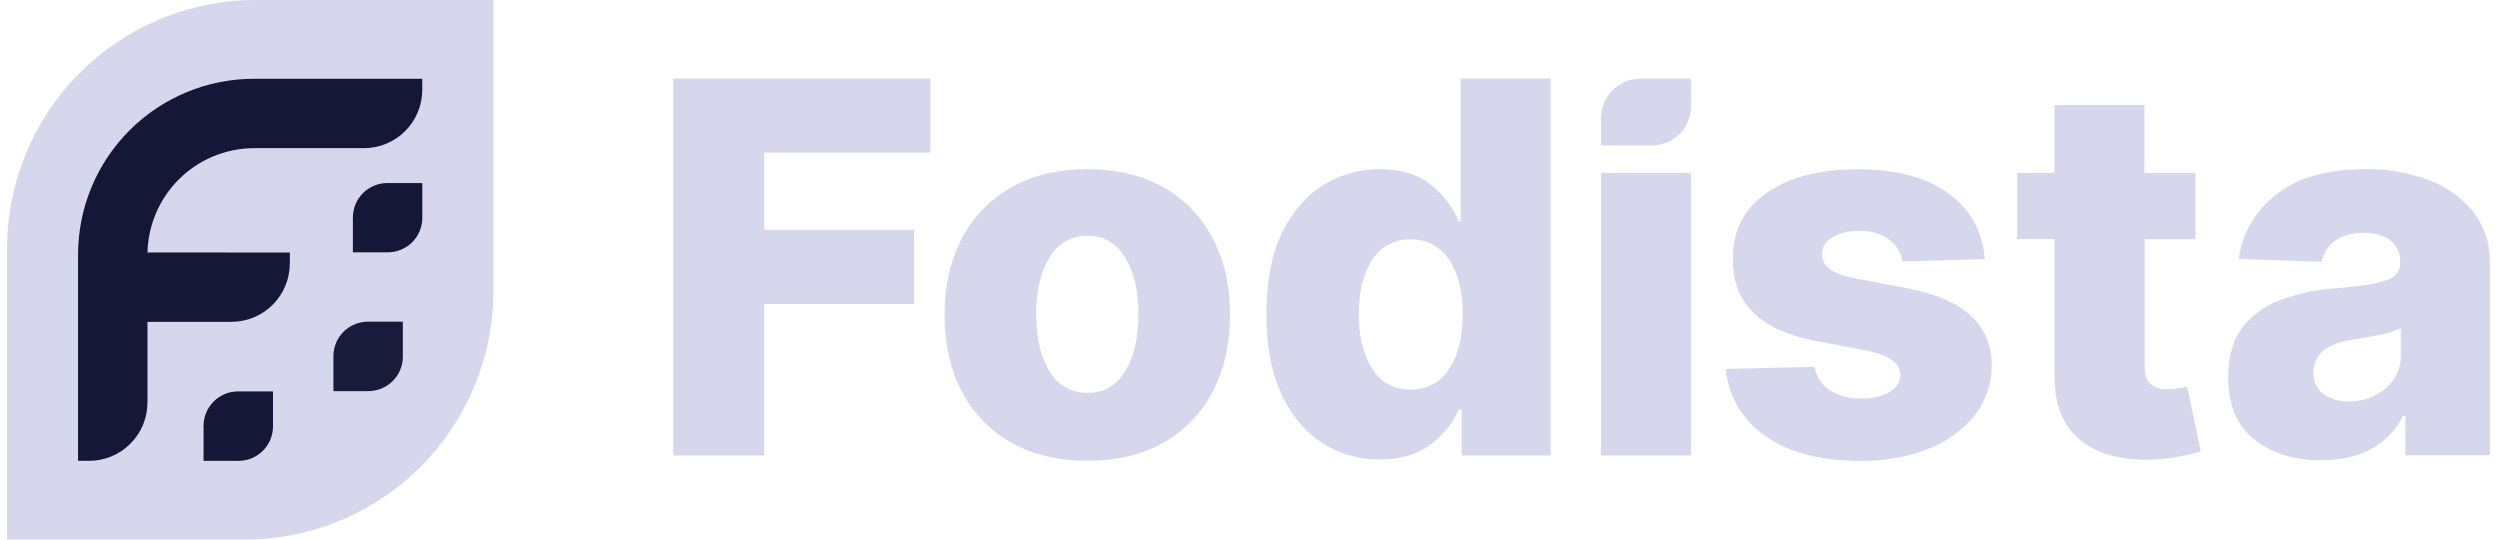 <svg width="139" height="30" viewBox="0 0 139 30" fill="none" xmlns="http://www.w3.org/2000/svg">
<path d="M14.213 0H27.431V16.179C27.431 19.845 25.975 23.36 23.384 25.952C20.791 28.544 17.276 30 13.611 30H0.392V13.821C0.392 10.155 1.848 6.64 4.44 4.048C7.032 1.456 10.548 0 14.213 0Z" fill="#CBCBE8" fill-opacity="0.8"/>
<path d="M14.122 4.38C11.528 4.38 9.04 5.41 7.205 7.244C5.371 9.079 4.34 11.566 4.34 14.16V25.622H4.953C5.379 25.622 5.801 25.538 6.195 25.375C6.589 25.212 6.947 24.972 7.248 24.671C7.55 24.369 7.789 24.012 7.952 23.618C8.115 23.224 8.199 22.802 8.199 22.375V14.16C8.204 12.591 8.829 11.087 9.939 9.978C11.049 8.868 12.553 8.242 14.122 8.238H20.233C20.659 8.238 21.081 8.154 21.475 7.991C21.869 7.828 22.227 7.589 22.528 7.288C22.829 6.986 23.068 6.628 23.231 6.235C23.394 5.841 23.478 5.419 23.478 4.993V4.38H14.122Z" fill="#141735"/>
<path d="M7.296 14.036V17.894H12.867C13.727 17.894 14.552 17.553 15.161 16.945C15.769 16.338 16.112 15.514 16.114 14.654V14.041L7.296 14.036Z" fill="#141735"/>
<path d="M20.454 17.885H22.398V19.829C22.398 20.337 22.196 20.825 21.837 21.184C21.477 21.544 20.99 21.746 20.481 21.746H18.538V19.802C18.538 19.294 18.739 18.806 19.099 18.447C19.459 18.087 19.946 17.885 20.454 17.885Z" fill="#181B39"/>
<path d="M21.537 10.177H23.481V12.112C23.481 12.62 23.279 13.108 22.92 13.467C22.56 13.827 22.073 14.029 21.564 14.029H19.62V12.085C19.623 11.578 19.826 11.093 20.185 10.735C20.544 10.378 21.03 10.177 21.537 10.177Z" fill="#141735"/>
<path d="M13.235 21.762H15.179V23.706C15.179 24.215 14.977 24.702 14.618 25.062C14.258 25.421 13.771 25.623 13.262 25.623H11.318V23.679C11.318 23.171 11.52 22.683 11.88 22.324C12.239 21.964 12.727 21.762 13.235 21.762Z" fill="#141736"/>
<path d="M37.431 25.321V4.375H51.722V8.486H42.493V12.782H50.819V16.904H42.493V25.321H37.431Z" fill="#CBCBE8" fill-opacity="0.8"/>
<path d="M60.453 25.619C58.81 25.619 57.396 25.279 56.209 24.6C55.04 23.939 54.089 22.951 53.474 21.757C52.836 20.538 52.517 19.125 52.517 17.518C52.517 15.91 52.836 14.494 53.474 13.269C54.089 12.074 55.039 11.086 56.209 10.425C57.396 9.746 58.81 9.407 60.453 9.407C62.096 9.407 63.515 9.746 64.709 10.425C65.874 11.088 66.821 12.076 67.434 13.269C68.072 14.487 68.391 15.904 68.39 17.518C68.389 19.132 68.07 20.545 67.434 21.757C66.821 22.949 65.874 23.936 64.709 24.6C63.523 25.278 62.104 25.618 60.453 25.619ZM60.485 21.843C61.378 21.843 62.07 21.441 62.56 20.637C63.051 19.832 63.297 18.78 63.297 17.48C63.297 16.178 63.051 15.125 62.56 14.322C62.07 13.519 61.378 13.115 60.485 13.109C60.052 13.096 59.624 13.203 59.248 13.417C58.872 13.631 58.562 13.944 58.351 14.322C57.857 15.13 57.61 16.182 57.61 17.48C57.61 18.777 57.857 19.829 58.351 20.637C58.563 21.014 58.873 21.325 59.249 21.538C59.626 21.751 60.053 21.856 60.485 21.843Z" fill="#CBCBE8" fill-opacity="0.8"/>
<path d="M76.695 25.546C75.577 25.556 74.481 25.242 73.538 24.642C72.587 24.039 71.829 23.14 71.263 21.946C70.697 20.752 70.414 19.262 70.414 17.476C70.414 15.628 70.707 14.11 71.293 12.92C71.879 11.73 72.649 10.847 73.604 10.271C74.528 9.704 75.59 9.405 76.674 9.407C77.915 9.407 78.892 9.709 79.603 10.312C80.262 10.844 80.78 11.528 81.112 12.306H81.215V4.375H86.215V25.321H81.267V22.774H81.114C80.767 23.538 80.232 24.201 79.56 24.703C78.838 25.265 77.883 25.546 76.695 25.546ZM78.433 21.657C78.857 21.671 79.277 21.573 79.652 21.374C80.026 21.175 80.342 20.881 80.567 20.522C81.073 19.76 81.326 18.741 81.326 17.466C81.326 16.191 81.073 15.178 80.567 14.428C80.338 14.074 80.021 13.785 79.647 13.59C79.273 13.394 78.855 13.299 78.433 13.313C78.009 13.297 77.588 13.393 77.213 13.591C76.838 13.79 76.522 14.084 76.296 14.444C75.799 15.198 75.55 16.206 75.55 17.466C75.55 18.727 75.799 19.741 76.296 20.509C76.519 20.873 76.834 21.171 77.209 21.372C77.585 21.574 78.007 21.672 78.433 21.657Z" fill="#CBCBE8" fill-opacity="0.8"/>
<path d="M110.357 14.409L105.766 14.532C105.733 14.287 105.65 14.052 105.521 13.841C105.392 13.63 105.221 13.449 105.018 13.309C104.539 12.976 103.965 12.809 103.383 12.833C102.869 12.818 102.359 12.936 101.904 13.176C101.498 13.405 101.299 13.719 101.306 14.123C101.304 14.274 101.336 14.424 101.401 14.562C101.466 14.698 101.561 14.819 101.679 14.914C101.935 15.143 102.394 15.326 103.055 15.462L106.086 16.034C109.172 16.628 110.723 18.046 110.739 20.29C110.752 21.308 110.415 22.301 109.784 23.101C109.101 23.936 108.21 24.577 107.201 24.959C106.008 25.419 104.737 25.644 103.458 25.624C101.214 25.624 99.442 25.162 98.14 24.238C97.525 23.815 97.01 23.262 96.631 22.619C96.253 21.976 96.02 21.257 95.95 20.514L100.89 20.391C100.932 20.656 101.029 20.91 101.176 21.136C101.322 21.361 101.514 21.554 101.739 21.7C102.263 22.021 102.87 22.179 103.484 22.156C104.028 22.178 104.569 22.055 105.049 21.798C105.452 21.559 105.656 21.242 105.663 20.846C105.643 20.181 105.005 19.728 103.75 19.487L101.01 18.965C97.879 18.386 96.324 16.869 96.345 14.414C96.339 12.838 96.962 11.611 98.216 10.731C99.471 9.852 101.162 9.412 103.29 9.412C105.417 9.412 107.094 9.855 108.321 10.741C109.549 11.627 110.227 12.85 110.357 14.409Z" fill="#CBCBE8" fill-opacity="0.8"/>
<path d="M122.067 9.611V13.294H119.242V20.381C119.242 20.845 119.352 21.17 119.575 21.358C119.843 21.561 120.175 21.66 120.51 21.639C120.714 21.638 120.918 21.619 121.119 21.582C121.333 21.546 121.496 21.513 121.604 21.486L122.362 25.097C122.122 25.165 121.79 25.248 121.364 25.346C120.853 25.457 120.332 25.523 119.809 25.546C118.043 25.629 116.671 25.278 115.693 24.494C114.715 23.709 114.227 22.523 114.229 20.934V13.29H112.152V9.611H114.229V5.847H119.231V9.611H122.067Z" fill="#CBCBE8" fill-opacity="0.8"/>
<path d="M129.053 25.587C127.552 25.587 126.317 25.206 125.346 24.442C124.376 23.679 123.89 22.52 123.889 20.964C123.889 19.806 124.155 18.884 124.686 18.197C125.237 17.498 125.974 16.969 126.813 16.672C127.752 16.33 128.732 16.119 129.728 16.044C131.072 15.933 132.028 15.79 132.598 15.613C133.166 15.447 133.452 15.115 133.452 14.641V14.591C133.464 14.36 133.421 14.129 133.327 13.917C133.233 13.706 133.09 13.519 132.91 13.373C132.548 13.088 132.061 12.945 131.446 12.945C130.782 12.945 130.25 13.088 129.851 13.373C129.452 13.655 129.178 14.08 129.085 14.56L124.472 14.394C124.566 13.693 124.797 13.017 125.153 12.405C125.508 11.794 125.98 11.258 126.542 10.829C127.726 9.88 129.374 9.406 131.488 9.407C132.708 9.385 133.92 9.595 135.062 10.025C136.035 10.383 136.891 11 137.538 11.81C138.152 12.621 138.471 13.618 138.442 14.635V25.313H133.738V23.133H133.615C132.743 24.77 131.223 25.588 129.053 25.587ZM130.599 22.315C131.344 22.333 132.069 22.079 132.639 21.599C132.912 21.373 133.13 21.088 133.276 20.765C133.422 20.442 133.493 20.09 133.482 19.736V18.241C133.108 18.422 132.71 18.549 132.3 18.619C131.802 18.721 131.303 18.807 130.843 18.874C129.364 19.095 128.625 19.709 128.625 20.715C128.612 20.943 128.656 21.17 128.752 21.377C128.848 21.584 128.994 21.764 129.176 21.901C129.592 22.193 130.091 22.341 130.599 22.322V22.315Z" fill="#CBCBE8" fill-opacity="0.8"/>
<path d="M89.02 9.613V25.321H94.022V9.613H89.02Z" fill="#CBCBE8" fill-opacity="0.8"/>
<path d="M91.201 4.375H94.025V5.907C94.025 6.485 93.796 7.04 93.387 7.449C92.978 7.858 92.424 8.087 91.845 8.087H89.02V6.555C89.02 5.977 89.25 5.422 89.659 5.014C90.068 4.605 90.622 4.375 91.201 4.375Z" fill="#CBCBE8" fill-opacity="0.8"/>
</svg>
